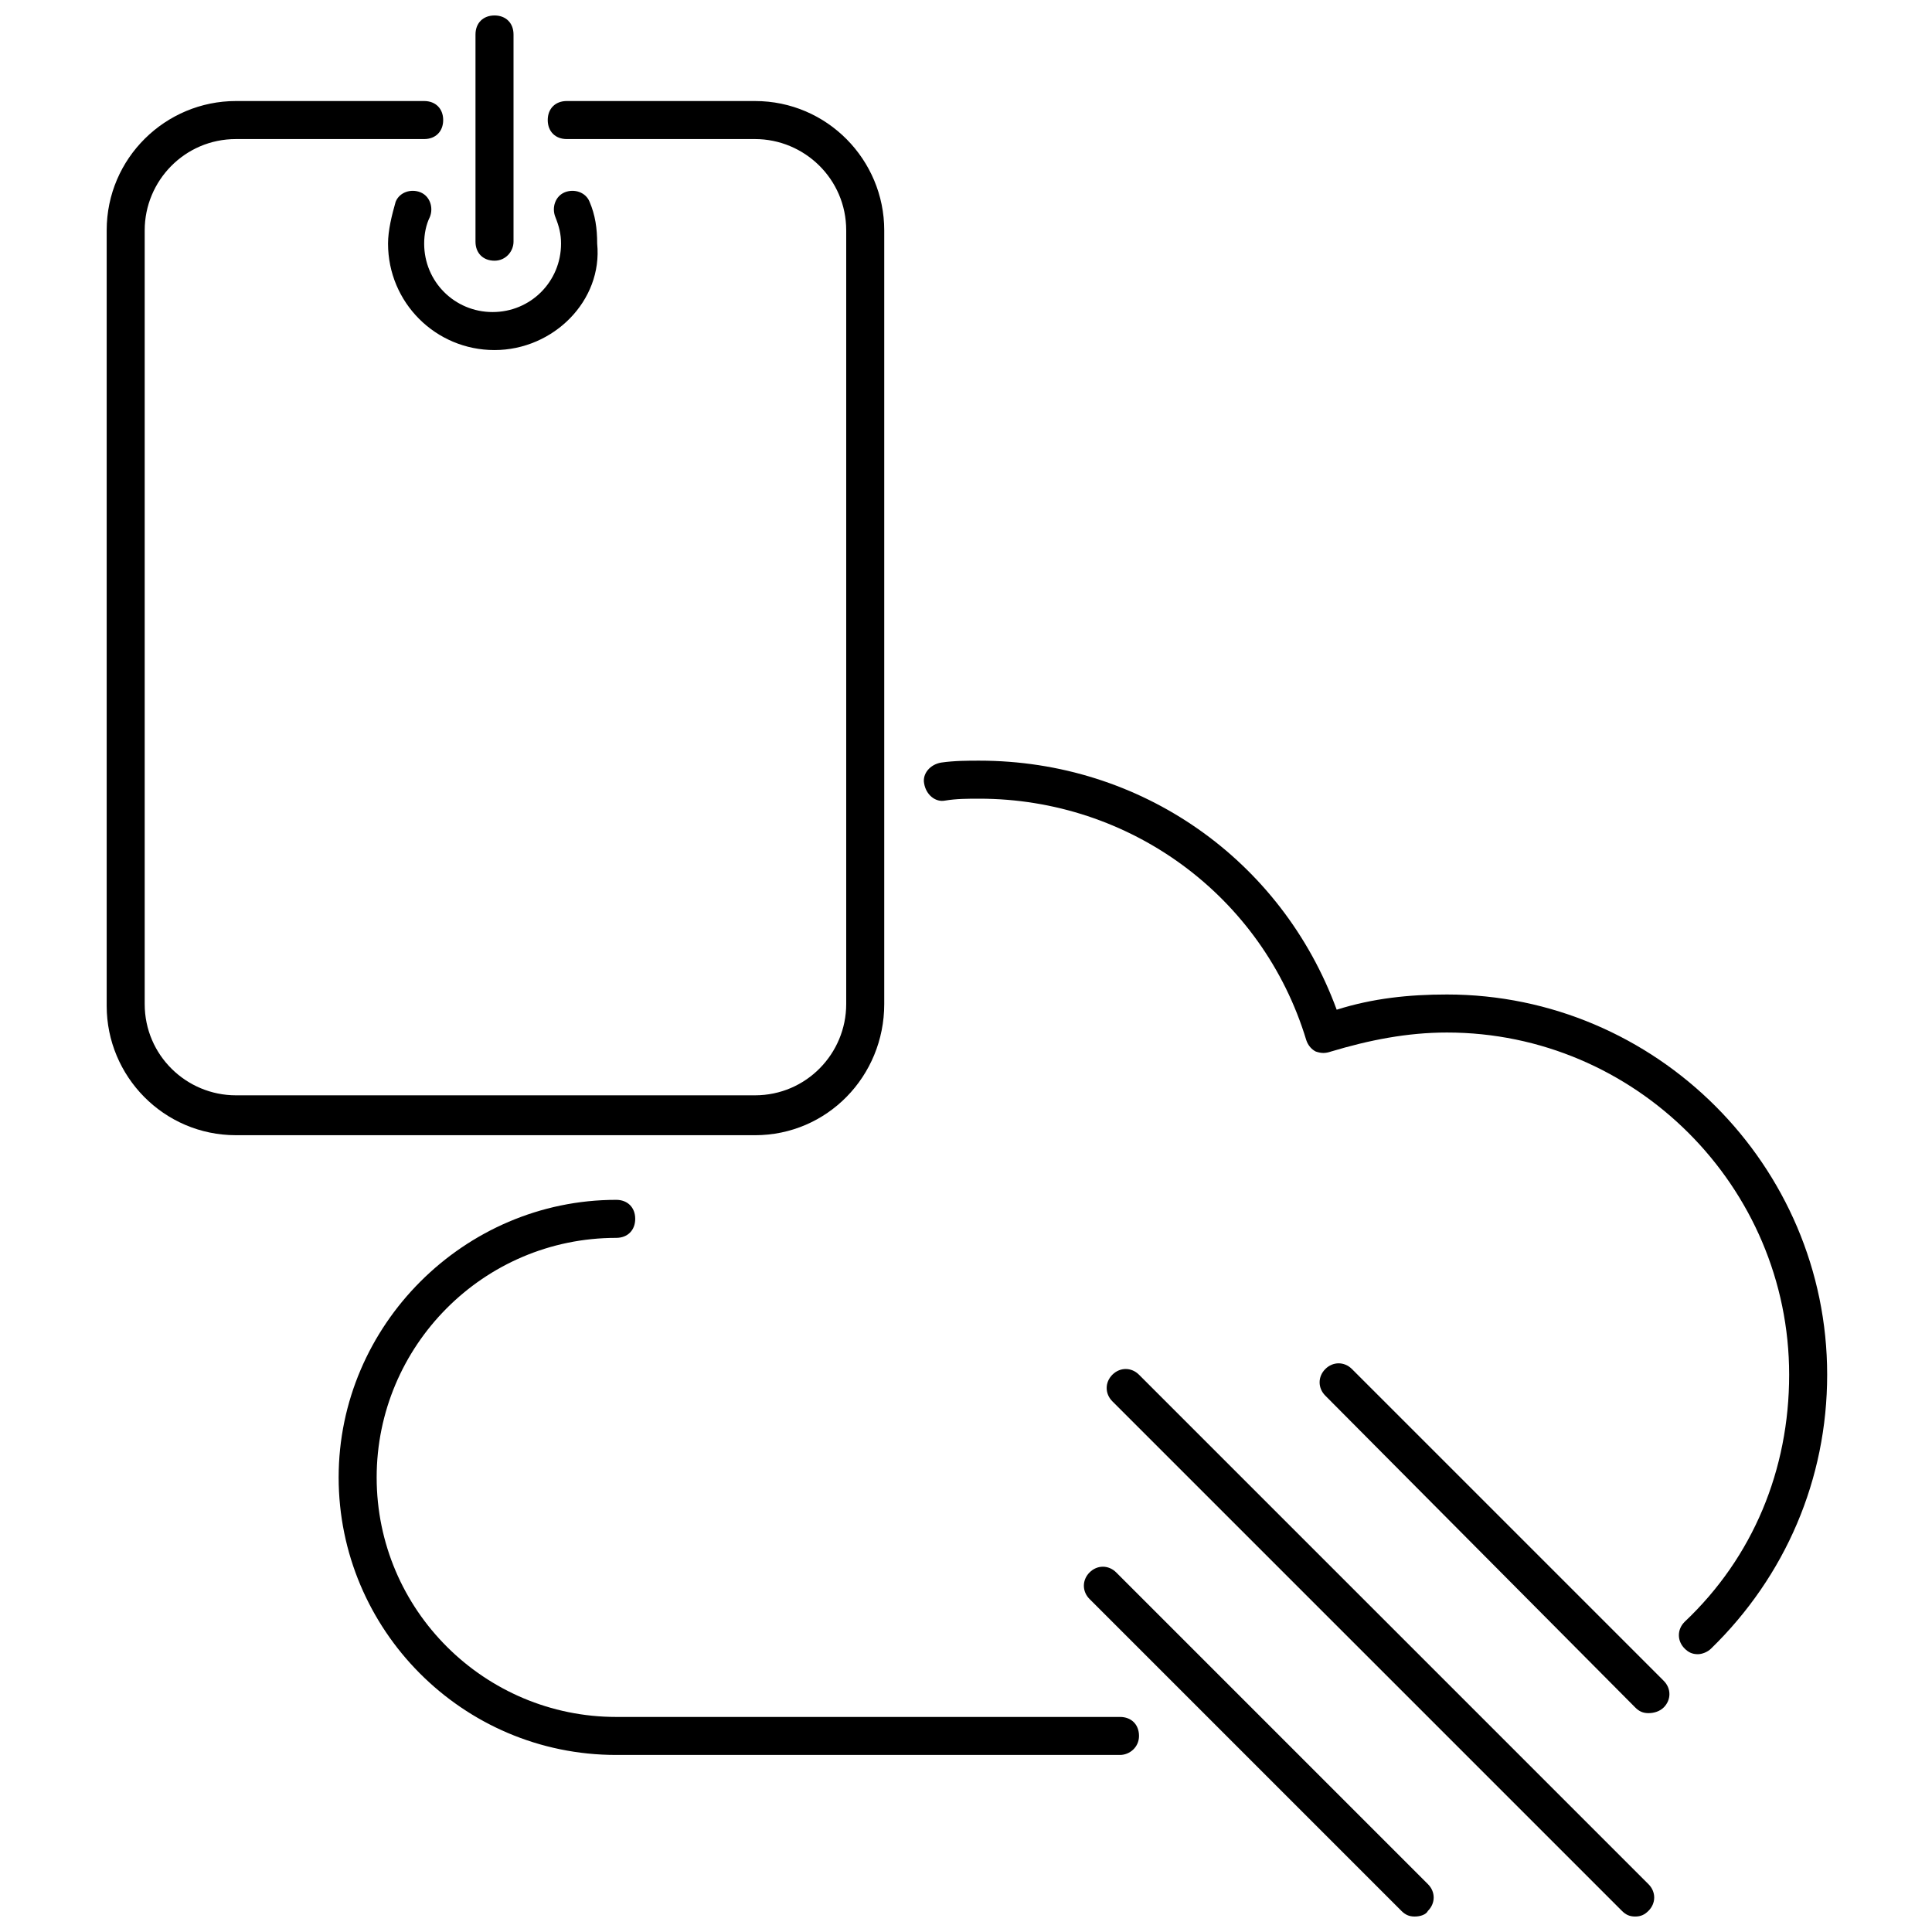 <?xml version="1.0" encoding="UTF-8"?>
<!-- Uploaded to: SVG Repo, www.svgrepo.com, Generator: SVG Repo Mixer Tools -->
<svg width="800px" height="800px" version="1.1" viewBox="144 144 512 512" xmlns="http://www.w3.org/2000/svg">
 <defs>
  <clipPath id="c">
   <path d="m437 506h146v145.9h-146z"/>
  </clipPath>
  <clipPath id="b">
   <path d="m431 559h93v92.902h-93z"/>
  </clipPath>
  <clipPath id="a">
   <path d="m270 148.09h11v65.906h-11z"/>
  </clipPath>
 </defs>
 <path d="m440.81 609.08h-133.51c-40.809 0-73.555-33.25-73.555-73.555 0-40.305 33.25-73.555 73.555-73.555 3.023 0 5.039 2.016 5.039 5.039 0 3.023-2.016 5.039-5.039 5.039-35.266 0-63.48 28.719-63.48 63.48 0 35.266 28.719 63.48 63.48 63.48h133.51c3.023 0 5.039 2.016 5.039 5.039 0 3.016-2.519 5.031-5.035 5.031z"/>
 <path d="m593.96 582.38c-1.512 0-2.519-0.504-3.527-1.512-2.016-2.016-2.016-5.039 0-7.055 18.137-17.129 27.711-40.305 27.711-65.496 0-49.879-40.809-90.688-90.688-90.688-10.578 0-20.656 2.016-30.73 5.039-1.512 0.504-2.519 0.504-4.031 0-1.008-0.504-2.016-1.512-2.519-3.023-11.586-38.289-46.855-63.984-86.656-63.984-3.023 0-6.047 0-9.07 0.504-2.519 0.504-5.039-1.512-5.543-4.535-0.504-2.519 1.512-5.039 4.535-5.543 3.527-0.504 7.055-0.504 10.078-0.504 42.824 0 80.105 26.199 94.715 66 9.574-3.023 19.145-4.031 29.223-4.031 55.418 0 100.76 45.344 100.76 100.76 0 27.711-11.082 53.402-30.73 72.547-1.008 1.016-2.519 1.52-3.527 1.52z"/>
 <g clip-path="url(#c)">
  <path d="m577.34 651.9c-1.512 0-2.519-0.504-3.527-1.512l-135.02-135.02c-2.016-2.016-2.016-5.039 0-7.055s5.039-2.016 7.055 0l135.02 135.02c2.016 2.016 2.016 5.039 0 7.055-1.008 1.008-2.016 1.512-3.527 1.512z"/>
 </g>
 <path d="m580.87 598c-1.512 0-2.519-0.504-3.527-1.512l-82.121-82.625c-2.016-2.016-2.016-5.039 0-7.055 2.016-2.016 5.039-2.016 7.055 0l82.625 82.625c2.016 2.016 2.016 5.039 0 7.055-1.008 1.008-2.519 1.512-4.031 1.512z"/>
 <g clip-path="url(#b)">
  <path d="m518.9 651.9c-1.512 0-2.519-0.504-3.527-1.512l-82.625-82.625c-2.016-2.016-2.016-5.039 0-7.055 2.016-2.016 5.039-2.016 7.055 0l82.625 82.625c2.016 2.016 2.016 5.039 0 7.055-0.504 1.008-2.016 1.512-3.527 1.512z"/>
 </g>
 <path d="m275.05 236.77c-15.617 0-28.215-12.594-28.215-28.215 0-3.527 1.008-7.559 2.016-11.082 1.008-2.519 4.031-3.527 6.551-2.519 2.519 1.008 3.527 4.031 2.519 6.551-1.008 2.016-1.512 4.535-1.512 7.055 0 10.078 8.062 18.137 18.137 18.137 10.078 0 18.137-8.062 18.137-18.137 0-2.519-0.504-4.535-1.512-7.055-1.008-2.519 0-5.543 2.519-6.551 2.519-1.008 5.543 0 6.551 2.519 1.512 3.527 2.016 7.055 2.016 11.082 1.508 15.113-11.59 28.215-27.207 28.215z"/>
 <g clip-path="url(#a)">
  <path d="m275.05 213.09c-3.023 0-5.039-2.016-5.039-5.039v-54.914c0-3.023 2.016-5.039 5.039-5.039 3.023 0 5.039 2.016 5.039 5.039v54.914c0 2.519-2.016 5.039-5.039 5.039z"/>
 </g>
 <path d="m344.07 444.84h-137.54c-19.145 0-34.258-15.617-34.258-34.258v-205.55c0-19.145 15.617-34.258 34.258-34.258h49.879c3.023 0 5.039 2.016 5.039 5.039 0 3.023-2.016 5.039-5.039 5.039h-49.879c-13.602 0-24.184 11.082-24.184 24.184v205.05c0 13.602 11.082 24.184 24.184 24.184h137.54c13.602 0 24.184-11.082 24.184-24.184v-205.05c0-13.602-11.082-24.184-24.184-24.184h-49.875c-3.023 0-5.039-2.016-5.039-5.039 0-3.023 2.016-5.039 5.039-5.039h49.879c19.145 0 34.258 15.617 34.258 34.258v205.05c0 19.145-15.117 34.762-34.262 34.762z"/>
</svg>